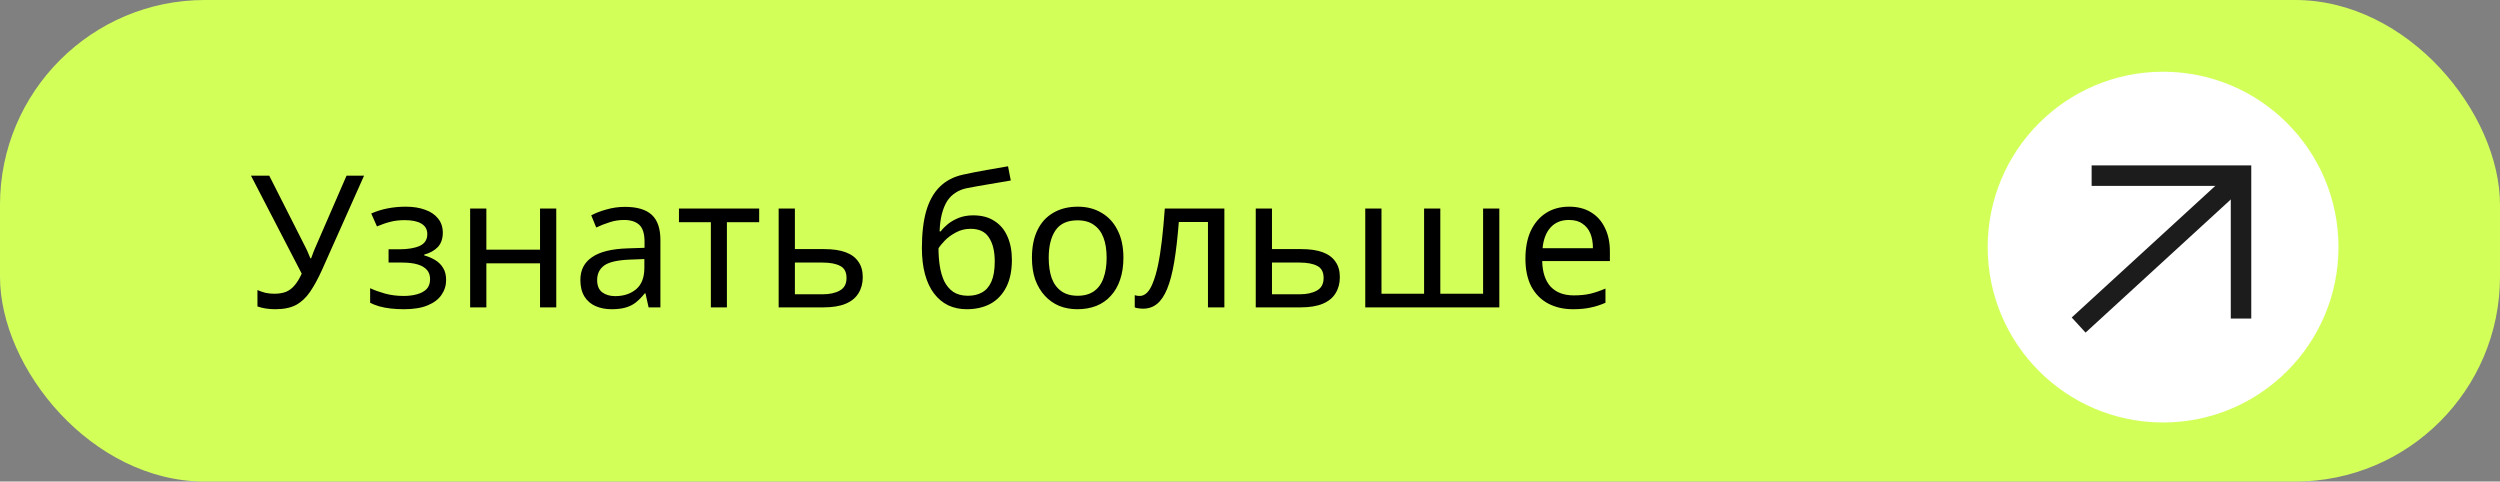 <?xml version="1.0" encoding="UTF-8"?> <svg xmlns="http://www.w3.org/2000/svg" width="244" height="47" viewBox="0 0 244 47" fill="none"><rect x="0" y="0" width="244" height="47" fill="#808080" stroke="none"/><rect width="244" height="47" rx="20" fill="#D3FF59"></rect><path d="M31.427 26.346C31.043 27.198 30.653 27.912 30.257 28.488C29.873 29.052 29.417 29.478 28.889 29.766C28.361 30.042 27.689 30.18 26.873 30.18C26.537 30.18 26.219 30.156 25.919 30.108C25.631 30.06 25.367 29.994 25.127 29.91V28.308C25.367 28.416 25.625 28.506 25.901 28.578C26.177 28.638 26.465 28.668 26.765 28.668C27.209 28.668 27.587 28.608 27.899 28.488C28.223 28.356 28.505 28.146 28.745 27.858C28.997 27.57 29.231 27.186 29.447 26.706L24.497 17.148H26.279L29.861 24.222C29.909 24.306 29.957 24.408 30.005 24.528C30.053 24.636 30.101 24.75 30.149 24.87C30.209 24.99 30.257 25.104 30.293 25.212H30.365C30.401 25.128 30.437 25.032 30.473 24.924C30.521 24.804 30.563 24.69 30.599 24.582C30.647 24.462 30.689 24.36 30.725 24.276L33.821 17.148H35.531L31.427 26.346ZM39.599 20.172C40.331 20.172 40.967 20.274 41.507 20.478C42.047 20.67 42.467 20.958 42.767 21.342C43.067 21.714 43.217 22.17 43.217 22.71C43.217 23.298 43.055 23.766 42.731 24.114C42.407 24.45 41.963 24.696 41.399 24.852V24.924C41.783 25.032 42.137 25.182 42.461 25.374C42.785 25.566 43.043 25.818 43.235 26.13C43.439 26.442 43.541 26.844 43.541 27.336C43.541 27.864 43.391 28.344 43.091 28.776C42.803 29.208 42.353 29.55 41.741 29.802C41.141 30.054 40.367 30.18 39.419 30.18C38.963 30.18 38.525 30.156 38.105 30.108C37.697 30.06 37.325 29.988 36.989 29.892C36.665 29.796 36.377 29.682 36.125 29.55V28.128C36.533 28.32 37.013 28.494 37.565 28.65C38.129 28.806 38.741 28.884 39.401 28.884C39.881 28.884 40.313 28.83 40.697 28.722C41.093 28.614 41.405 28.446 41.633 28.218C41.861 27.978 41.975 27.654 41.975 27.246C41.975 26.874 41.873 26.574 41.669 26.346C41.465 26.106 41.159 25.926 40.751 25.806C40.355 25.686 39.845 25.626 39.221 25.626H37.925V24.33H38.969C39.797 24.33 40.457 24.222 40.949 24.006C41.453 23.778 41.705 23.394 41.705 22.854C41.705 22.398 41.513 22.056 41.129 21.828C40.757 21.6 40.217 21.486 39.509 21.486C38.981 21.486 38.513 21.54 38.105 21.648C37.709 21.744 37.271 21.894 36.791 22.098L36.233 20.838C36.749 20.61 37.289 20.442 37.853 20.334C38.417 20.226 38.999 20.172 39.599 20.172ZM47.469 20.352V24.366H52.707V20.352H54.291V30H52.707V25.698H47.469V30H45.885V20.352H47.469ZM61 20.19C62.176 20.19 63.046 20.448 63.61 20.964C64.174 21.48 64.456 22.302 64.456 23.43V30H63.304L62.998 28.632H62.926C62.65 28.98 62.362 29.274 62.062 29.514C61.774 29.742 61.438 29.91 61.054 30.018C60.682 30.126 60.226 30.18 59.686 30.18C59.11 30.18 58.588 30.078 58.12 29.874C57.664 29.67 57.304 29.358 57.04 28.938C56.776 28.506 56.644 27.966 56.644 27.318C56.644 26.358 57.022 25.62 57.778 25.104C58.534 24.576 59.698 24.288 61.27 24.24L62.908 24.186V23.61C62.908 22.806 62.734 22.248 62.386 21.936C62.038 21.624 61.546 21.468 60.91 21.468C60.406 21.468 59.926 21.546 59.47 21.702C59.014 21.846 58.588 22.014 58.192 22.206L57.706 21.018C58.126 20.79 58.624 20.598 59.2 20.442C59.776 20.274 60.376 20.19 61 20.19ZM61.468 25.338C60.268 25.386 59.434 25.578 58.966 25.914C58.51 26.25 58.282 26.724 58.282 27.336C58.282 27.876 58.444 28.272 58.768 28.524C59.104 28.776 59.53 28.902 60.046 28.902C60.862 28.902 61.54 28.68 62.08 28.236C62.62 27.78 62.89 27.084 62.89 26.148V25.284L61.468 25.338ZM74.096 21.684H70.946V30H69.38V21.684H66.266V20.352H74.096V21.684ZM80.443 24.312C81.283 24.312 81.979 24.414 82.531 24.618C83.083 24.822 83.497 25.128 83.773 25.536C84.061 25.932 84.205 26.436 84.205 27.048C84.205 27.648 84.067 28.17 83.791 28.614C83.527 29.058 83.113 29.4 82.549 29.64C81.985 29.88 81.259 30 80.371 30H75.997V20.352H77.581V24.312H80.443ZM82.621 27.138C82.621 26.55 82.411 26.154 81.991 25.95C81.583 25.734 81.007 25.626 80.263 25.626H77.581V28.722H80.299C80.971 28.722 81.523 28.602 81.955 28.362C82.399 28.122 82.621 27.714 82.621 27.138ZM89.977 24.204C89.977 22.8 90.115 21.606 90.391 20.622C90.679 19.626 91.117 18.834 91.705 18.246C92.305 17.646 93.073 17.244 94.009 17.04C94.789 16.872 95.551 16.722 96.295 16.59C97.039 16.458 97.735 16.338 98.383 16.23L98.653 17.616C98.341 17.664 97.993 17.724 97.609 17.796C97.225 17.856 96.835 17.922 96.439 17.994C96.043 18.054 95.659 18.12 95.287 18.192C94.927 18.252 94.609 18.312 94.333 18.372C93.937 18.456 93.583 18.6 93.271 18.804C92.959 18.996 92.689 19.26 92.461 19.596C92.245 19.932 92.071 20.346 91.939 20.838C91.807 21.33 91.729 21.912 91.705 22.584H91.813C91.981 22.356 92.209 22.122 92.497 21.882C92.797 21.642 93.151 21.438 93.559 21.27C93.979 21.102 94.453 21.018 94.981 21.018C95.821 21.018 96.517 21.204 97.069 21.576C97.633 21.936 98.053 22.44 98.329 23.088C98.617 23.736 98.761 24.492 98.761 25.356C98.761 26.424 98.575 27.318 98.203 28.038C97.831 28.758 97.315 29.298 96.655 29.658C95.995 30.006 95.227 30.18 94.351 30.18C93.691 30.18 93.091 30.054 92.551 29.802C92.011 29.538 91.549 29.154 91.165 28.65C90.781 28.146 90.487 27.522 90.283 26.778C90.079 26.034 89.977 25.176 89.977 24.204ZM94.477 28.866C95.005 28.866 95.461 28.758 95.845 28.542C96.241 28.326 96.547 27.972 96.763 27.48C96.979 26.988 97.087 26.334 97.087 25.518C97.087 24.534 96.901 23.76 96.529 23.196C96.169 22.62 95.569 22.332 94.729 22.332C94.201 22.332 93.721 22.452 93.289 22.692C92.857 22.92 92.497 23.184 92.209 23.484C91.921 23.784 91.717 24.036 91.597 24.24C91.597 24.828 91.639 25.398 91.723 25.95C91.807 26.502 91.951 27 92.155 27.444C92.371 27.876 92.665 28.224 93.037 28.488C93.421 28.74 93.901 28.866 94.477 28.866ZM109.645 25.158C109.645 25.962 109.537 26.676 109.321 27.3C109.117 27.912 108.817 28.434 108.421 28.866C108.037 29.298 107.563 29.628 106.999 29.856C106.447 30.072 105.829 30.18 105.145 30.18C104.509 30.18 103.921 30.072 103.381 29.856C102.841 29.628 102.373 29.298 101.977 28.866C101.581 28.434 101.269 27.912 101.041 27.3C100.825 26.676 100.717 25.962 100.717 25.158C100.717 24.09 100.897 23.19 101.257 22.458C101.617 21.714 102.133 21.15 102.805 20.766C103.477 20.37 104.275 20.172 105.199 20.172C106.075 20.172 106.843 20.37 107.503 20.766C108.175 21.15 108.697 21.714 109.069 22.458C109.453 23.19 109.645 24.09 109.645 25.158ZM102.355 25.158C102.355 25.914 102.451 26.574 102.643 27.138C102.847 27.69 103.159 28.116 103.579 28.416C103.999 28.716 104.533 28.866 105.181 28.866C105.829 28.866 106.363 28.716 106.783 28.416C107.203 28.116 107.509 27.69 107.701 27.138C107.905 26.574 108.007 25.914 108.007 25.158C108.007 24.39 107.905 23.736 107.701 23.196C107.497 22.656 107.185 22.242 106.765 21.954C106.357 21.654 105.823 21.504 105.163 21.504C104.179 21.504 103.465 21.828 103.021 22.476C102.577 23.124 102.355 24.018 102.355 25.158ZM119.499 30H117.897V21.666H115.053C114.933 23.19 114.783 24.492 114.603 25.572C114.423 26.64 114.195 27.51 113.919 28.182C113.643 28.854 113.313 29.346 112.929 29.658C112.545 29.97 112.095 30.126 111.579 30.126C111.423 30.126 111.267 30.114 111.111 30.09C110.967 30.078 110.847 30.048 110.751 30V28.812C110.823 28.836 110.901 28.854 110.985 28.866C111.069 28.878 111.153 28.884 111.237 28.884C111.501 28.884 111.741 28.776 111.957 28.56C112.173 28.344 112.365 28.014 112.533 27.57C112.713 27.126 112.875 26.568 113.019 25.896C113.163 25.212 113.289 24.408 113.397 23.484C113.505 22.56 113.601 21.516 113.685 20.352H119.499V30ZM127.007 24.312C127.847 24.312 128.543 24.414 129.095 24.618C129.647 24.822 130.061 25.128 130.337 25.536C130.625 25.932 130.769 26.436 130.769 27.048C130.769 27.648 130.631 28.17 130.355 28.614C130.091 29.058 129.677 29.4 129.113 29.64C128.549 29.88 127.823 30 126.935 30H122.561V20.352H124.145V24.312H127.007ZM129.185 27.138C129.185 26.55 128.975 26.154 128.555 25.95C128.147 25.734 127.571 25.626 126.827 25.626H124.145V28.722H126.863C127.535 28.722 128.087 28.602 128.519 28.362C128.963 28.122 129.185 27.714 129.185 27.138ZM146.335 20.352V30H133.249V20.352H134.833V28.668H138.991V20.352H140.575V28.668H144.751V20.352H146.335ZM153.147 20.172C153.975 20.172 154.683 20.352 155.271 20.712C155.871 21.072 156.327 21.582 156.639 22.242C156.963 22.89 157.125 23.652 157.125 24.528V25.482H150.519C150.543 26.574 150.819 27.408 151.347 27.984C151.887 28.548 152.637 28.83 153.597 28.83C154.209 28.83 154.749 28.776 155.217 28.668C155.697 28.548 156.189 28.38 156.693 28.164V29.55C156.201 29.766 155.715 29.922 155.235 30.018C154.755 30.126 154.185 30.18 153.525 30.18C152.613 30.18 151.803 29.994 151.095 29.622C150.399 29.25 149.853 28.698 149.457 27.966C149.073 27.222 148.881 26.316 148.881 25.248C148.881 24.192 149.055 23.286 149.403 22.53C149.763 21.774 150.261 21.192 150.897 20.784C151.545 20.376 152.295 20.172 153.147 20.172ZM153.129 21.468C152.373 21.468 151.773 21.714 151.329 22.206C150.897 22.686 150.639 23.358 150.555 24.222H155.469C155.469 23.67 155.385 23.19 155.217 22.782C155.049 22.374 154.791 22.056 154.443 21.828C154.107 21.588 153.669 21.468 153.129 21.468Z" fill="black"></path><circle cx="211.117" cy="24.117" r="17.117" fill="white"></circle><path d="M204.143 17.143H218.724V31.09" stroke="#1C1C1C" stroke-width="2"></path><path d="M218.09 17.777L202.875 31.724" stroke="#1C1C1C" stroke-width="2"></path></svg> 